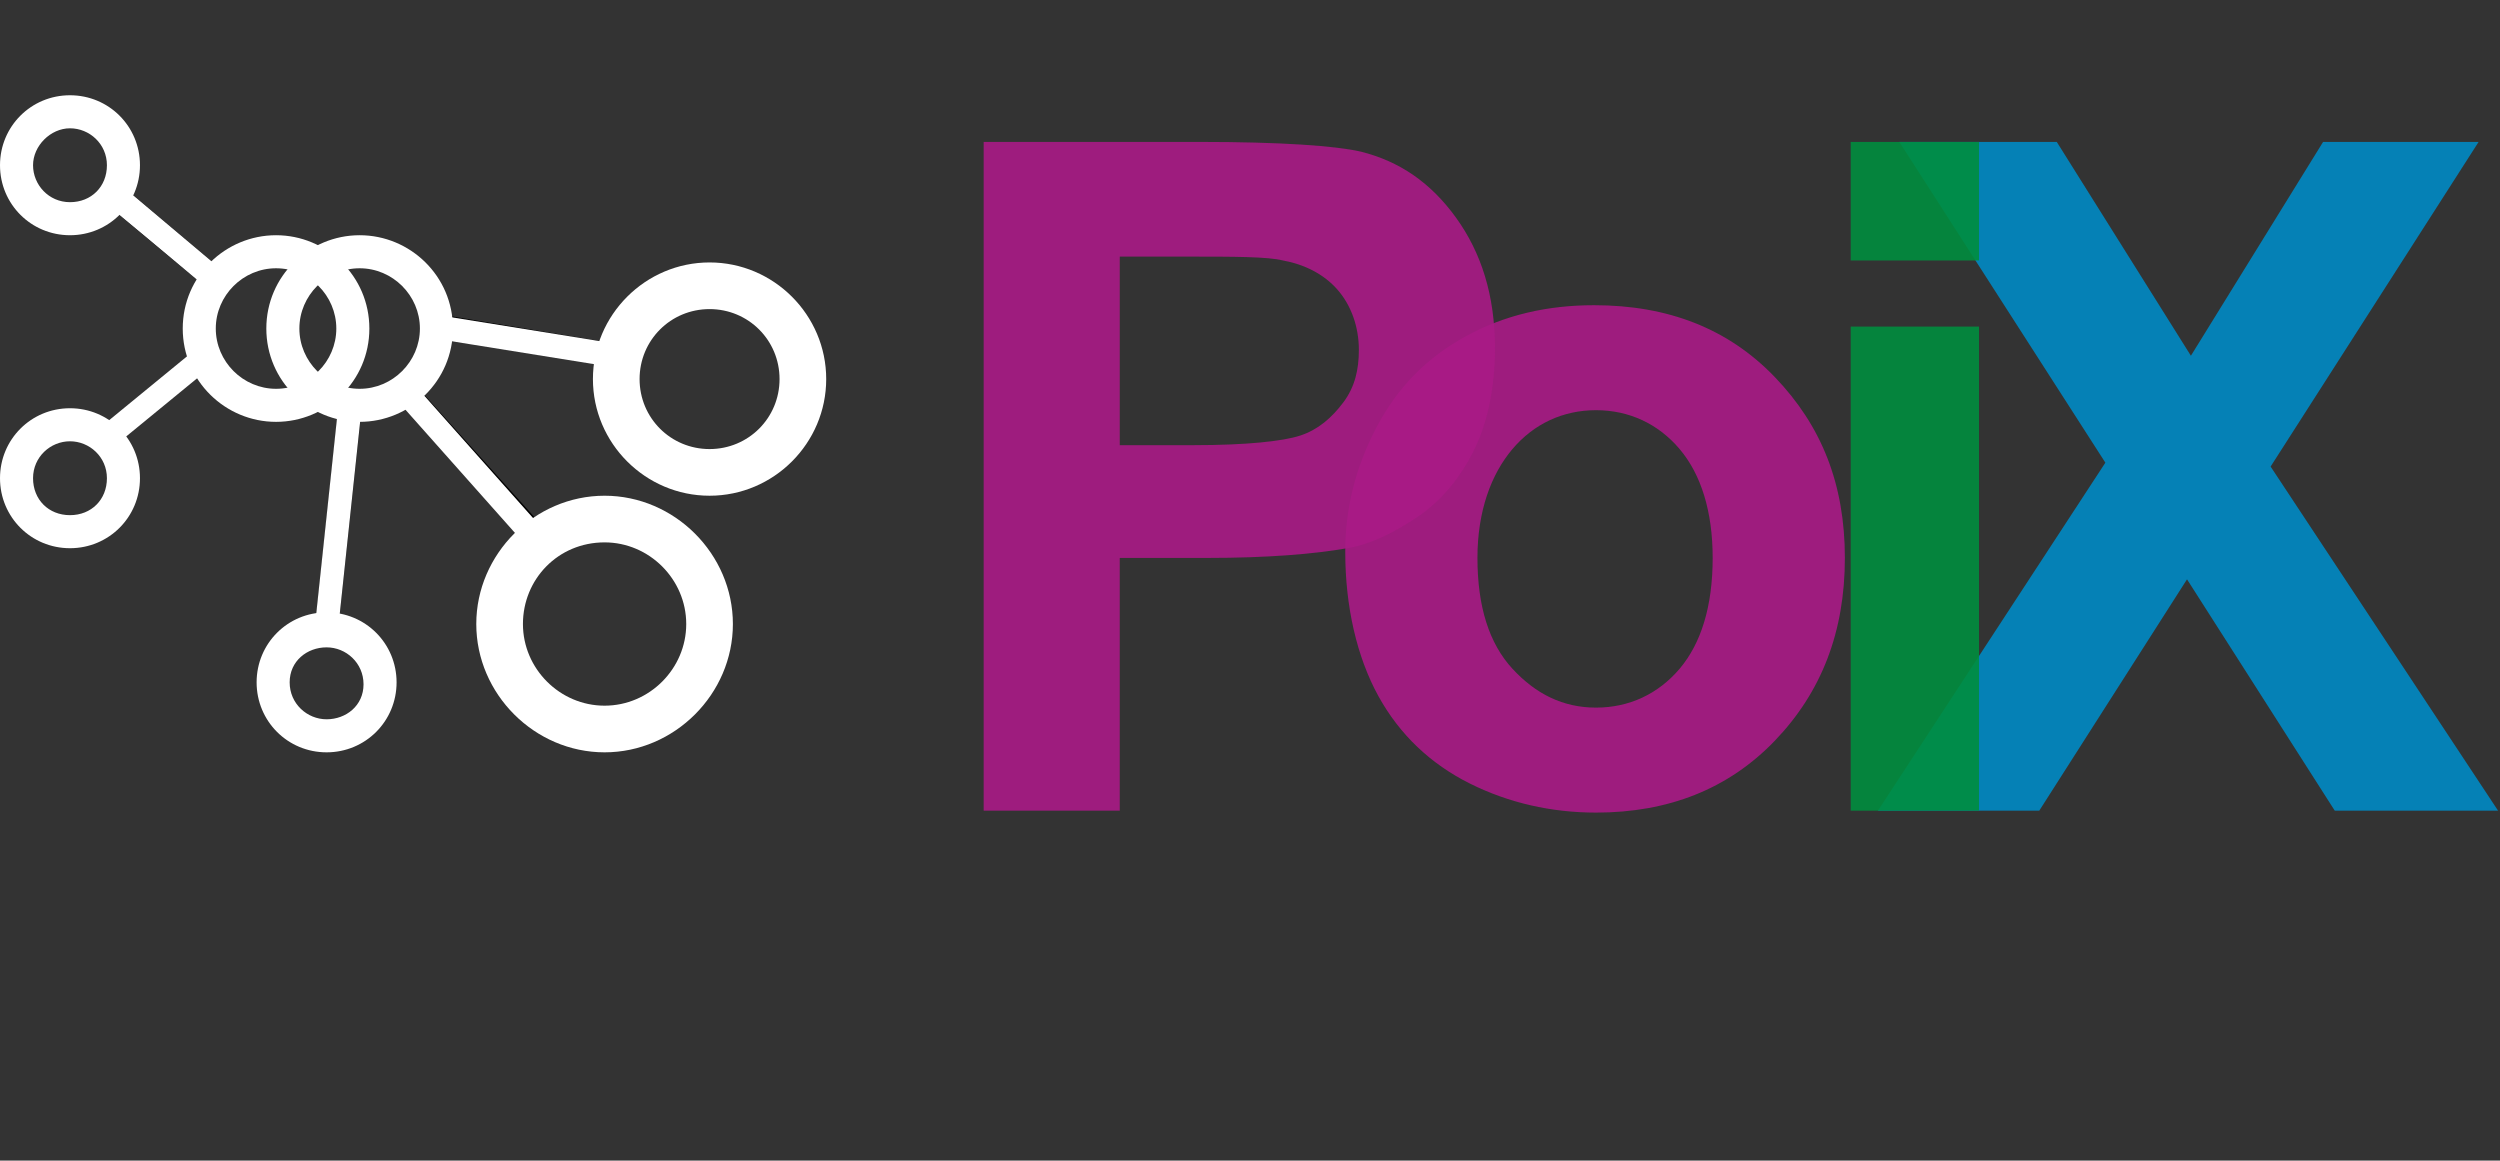 <?xml version="1.0" encoding="utf-8"?>
<!-- Generator: Adobe Illustrator 27.0.0, SVG Export Plug-In . SVG Version: 6.00 Build 0)  -->
<svg version="1.1" id="Layer_1" xmlns="http://www.w3.org/2000/svg" xmlns:xlink="http://www.w3.org/1999/xlink" x="0px" y="0px"
	 viewBox="0 0 128.6 59.7" style="enable-background:new 0 0 128.6 59.7;" xml:space="preserve">
<rect x="0" y="0" width="128.6" height="59.7" fill="#333333" stroke="none"/>
<style type="text/css">
	.st0{opacity:0.9;}
	.st1{enable-background:new    ;}
	.st2{fill:#008AC4;}
	.st3{fill:#008D3E;}
	.st4{fill:#AA1986;}
	.st5{fill:#FFFFFF;}
</style>
<g id="X" class="st0">
	<g class="st1">
		<path class="st2" d="M96.6,41.7l11.7-17.9L97.7,7.3h8.1l6.9,11l6.8-11h8L116.8,24l11.7,17.7h-8.4l-7.6-11.9l-7.6,11.9H96.6z"/>
	</g>
</g>
<g id="i" class="st0">
	<g class="st1">
		<path class="st3" d="M95.2,13.4V7.3h6.6v6.1H95.2z M95.2,41.7V16.8h6.6v24.9H95.2z"/>
	</g>
</g>
<g id="o" class="st0">
	<g class="st1">
		<path class="st4" d="M69.2,28.4c0-2.2,0.5-4.3,1.6-6.4s2.6-3.6,4.6-4.7s4.2-1.6,6.6-1.6c3.8,0,6.9,1.2,9.3,3.7s3.6,5.5,3.6,9.3
			c0,3.8-1.2,6.9-3.6,9.4s-5.5,3.7-9.2,3.7c-2.3,0-4.5-0.5-6.5-1.5s-3.6-2.5-4.7-4.5S69.2,31.2,69.2,28.4z M76,28.7
			c0,2.5,0.6,4.4,1.8,5.7s2.6,2,4.3,2s3.2-0.7,4.3-2s1.7-3.2,1.7-5.7c0-2.4-0.6-4.3-1.7-5.6s-2.6-2-4.3-2s-3.2,0.7-4.3,2
			S76,26.3,76,28.7z"/>
	</g>
</g>
<g id="P" class="st0">
	<g class="st1">
		<path class="st4" d="M50.6,41.7V7.3h11.1c4.2,0,7,0.2,8.3,0.5c2,0.5,3.6,1.6,4.9,3.4s2,4,2,6.7c0,2.1-0.4,3.9-1.1,5.3
			s-1.7,2.6-2.9,3.4s-2.4,1.4-3.6,1.6c-1.7,0.3-4.1,0.5-7.2,0.5h-4.5v13H50.6z M57.6,13.1v9.8h3.8c2.7,0,4.6-0.2,5.5-0.5
			s1.6-0.9,2.2-1.7s0.8-1.7,0.8-2.7c0-1.2-0.4-2.3-1.1-3.1s-1.7-1.3-2.8-1.5c-0.8-0.2-2.5-0.2-5-0.2H57.6z"/>
	</g>
</g>
<g id="Shape_3">
	<g id="Shape_3-2">
		<rect x="26.8" y="13.2" transform="matrix(0.164 -0.986 0.986 0.164 5.514 41.698)" width="1.2" height="8.8"/>
		<polygon class="st5" points="23.1,16.3 22.9,17.5 31.6,18.9 31.8,17.7 23.1,16.3 		"/>
	</g>
</g>
<g id="Shape_2">
	<g id="Shape_2-2">
		<rect x="23.8" y="19.2" transform="matrix(0.743 -0.669 0.669 0.743 -9.853 22.48)" width="1.2" height="9.7"/>
		<polygon class="st5" points="21.6,20.1 20.7,20.9 27.1,28.1 28,27.3 21.6,20.1 		"/>
	</g>
</g>
<g id="Shape_6">
	<g id="Shape_6-2">
		<rect x="11.7" y="26" transform="matrix(0.106 -0.994 0.994 0.106 -10.88 41.082)" width="11.3" height="1.2"/>
		<polygon class="st5" points="17.4,20.9 16.2,32.2 17.4,32.3 18.6,21 17.4,20.9 		"/>
	</g>
</g>
<g id="Ellipse_1">
	<g id="Ellipse_1-2">
		<path class="st5" d="M18.5,13.8c1.7,0,3.1,1.4,3.1,3.1s-1.4,3.1-3.1,3.1s-3.1-1.4-3.1-3.1S16.8,13.8,18.5,13.8 M18.5,12.1
			c-2.6,0-4.8,2.1-4.8,4.8s2.2,4.8,4.8,4.8s4.8-2.1,4.8-4.8S21.1,12.1,18.5,12.1C18.5,12.1,18.5,12.1,18.5,12.1z"/>
	</g>
</g>
<g id="Ellipse_1_copy">
	<g id="Ellipse_1_copy-2">
		<path class="st5" d="M31.1,27.9c2.3,0,4.2,1.9,4.2,4.2s-1.9,4.2-4.2,4.2s-4.2-1.9-4.2-4.2S28.7,27.9,31.1,27.9 M31.1,25.5
			c-3.6,0-6.6,3-6.6,6.6s3,6.6,6.6,6.6s6.6-3,6.6-6.6S34.7,25.5,31.1,25.5L31.1,25.5z"/>
	</g>
</g>
<g id="Ellipse_1_copy_2">
	<g id="Ellipse_1_copy_2-2">
		<path class="st5" d="M36.5,15.9c2,0,3.6,1.6,3.6,3.6s-1.6,3.6-3.6,3.6s-3.6-1.6-3.6-3.6S34.5,15.9,36.5,15.9 M36.5,13.5
			c-3.3,0-6,2.7-6,6s2.7,6,6,6s6-2.7,6-6S39.8,13.5,36.5,13.5L36.5,13.5z"/>
	</g>
</g>
<g id="Ellipse_1_copy_3">
	<g id="Ellipse_1_copy_3-2">
		<path class="st5" d="M16.8,33.3c1,0,1.9,0.8,1.9,1.9S17.8,37,16.8,37s-1.9-0.8-1.9-1.9S15.8,33.3,16.8,33.3 M16.8,31.5
			c-2,0-3.6,1.6-3.6,3.6s1.6,3.6,3.6,3.6s3.6-1.6,3.6-3.6S18.8,31.5,16.8,31.5L16.8,31.5z"/>
	</g>
</g>
<g id="Ellipse_2">
	<g id="Ellipse_2-2">
		<path class="st5" d="M14.2,13.8c1.7,0,3.1,1.4,3.1,3.1s-1.4,3.1-3.1,3.1s-3.1-1.4-3.1-3.1S12.5,13.8,14.2,13.8 M14.2,12.1
			c-2.6,0-4.8,2.1-4.8,4.8s2.2,4.8,4.8,4.8s4.8-2.1,4.8-4.8S16.8,12.1,14.2,12.1C14.2,12.1,14.2,12.1,14.2,12.1z"/>
	</g>
</g>
<g id="Ellipse_3">
	<g id="Ellipse_3-2">
		<path class="st5" d="M3.6,6.6c1,0,1.9,0.8,1.9,1.9s-0.8,1.9-1.9,1.9S1.7,9.5,1.7,8.5S2.6,6.6,3.6,6.6 M3.6,4.9
			C1.6,4.9,0,6.5,0,8.5s1.6,3.6,3.6,3.6s3.6-1.6,3.6-3.6S5.6,4.9,3.6,4.9C3.6,4.9,3.6,4.9,3.6,4.9z"/>
	</g>
</g>
<g id="Ellipse_3_copy">
	<g id="Ellipse_3_copy-2">
		<path class="st5" d="M3.6,22.7c1,0,1.9,0.8,1.9,1.9s-0.8,1.9-1.9,1.9s-1.9-0.8-1.9-1.9S2.6,22.7,3.6,22.7 M3.6,21
			c-2,0-3.6,1.6-3.6,3.6s1.6,3.6,3.6,3.6s3.6-1.6,3.6-3.6S5.6,21,3.6,21C3.6,21,3.6,21,3.6,21z"/>
	</g>
</g>
<g id="Shape_4">
	<g id="Shape_4-2">
		<polygon class="st5" points="9.9,18.1 4.9,22.2 5.7,23.1 10.7,19 9.9,18.1 		"/>
	</g>
</g>
<g id="Shape_5">
	<g id="Shape_5-2">
		<rect x="7.7" y="9.1" transform="matrix(0.644 -0.765 0.765 0.644 -6.288 10.626)" class="st5" width="1.2" height="6"/>
		<polygon class="st5" points="6.4,9.7 5.6,10.6 10.2,14.4 10.9,13.5 6.4,9.7 		"/>
	</g>
</g>
</svg>
